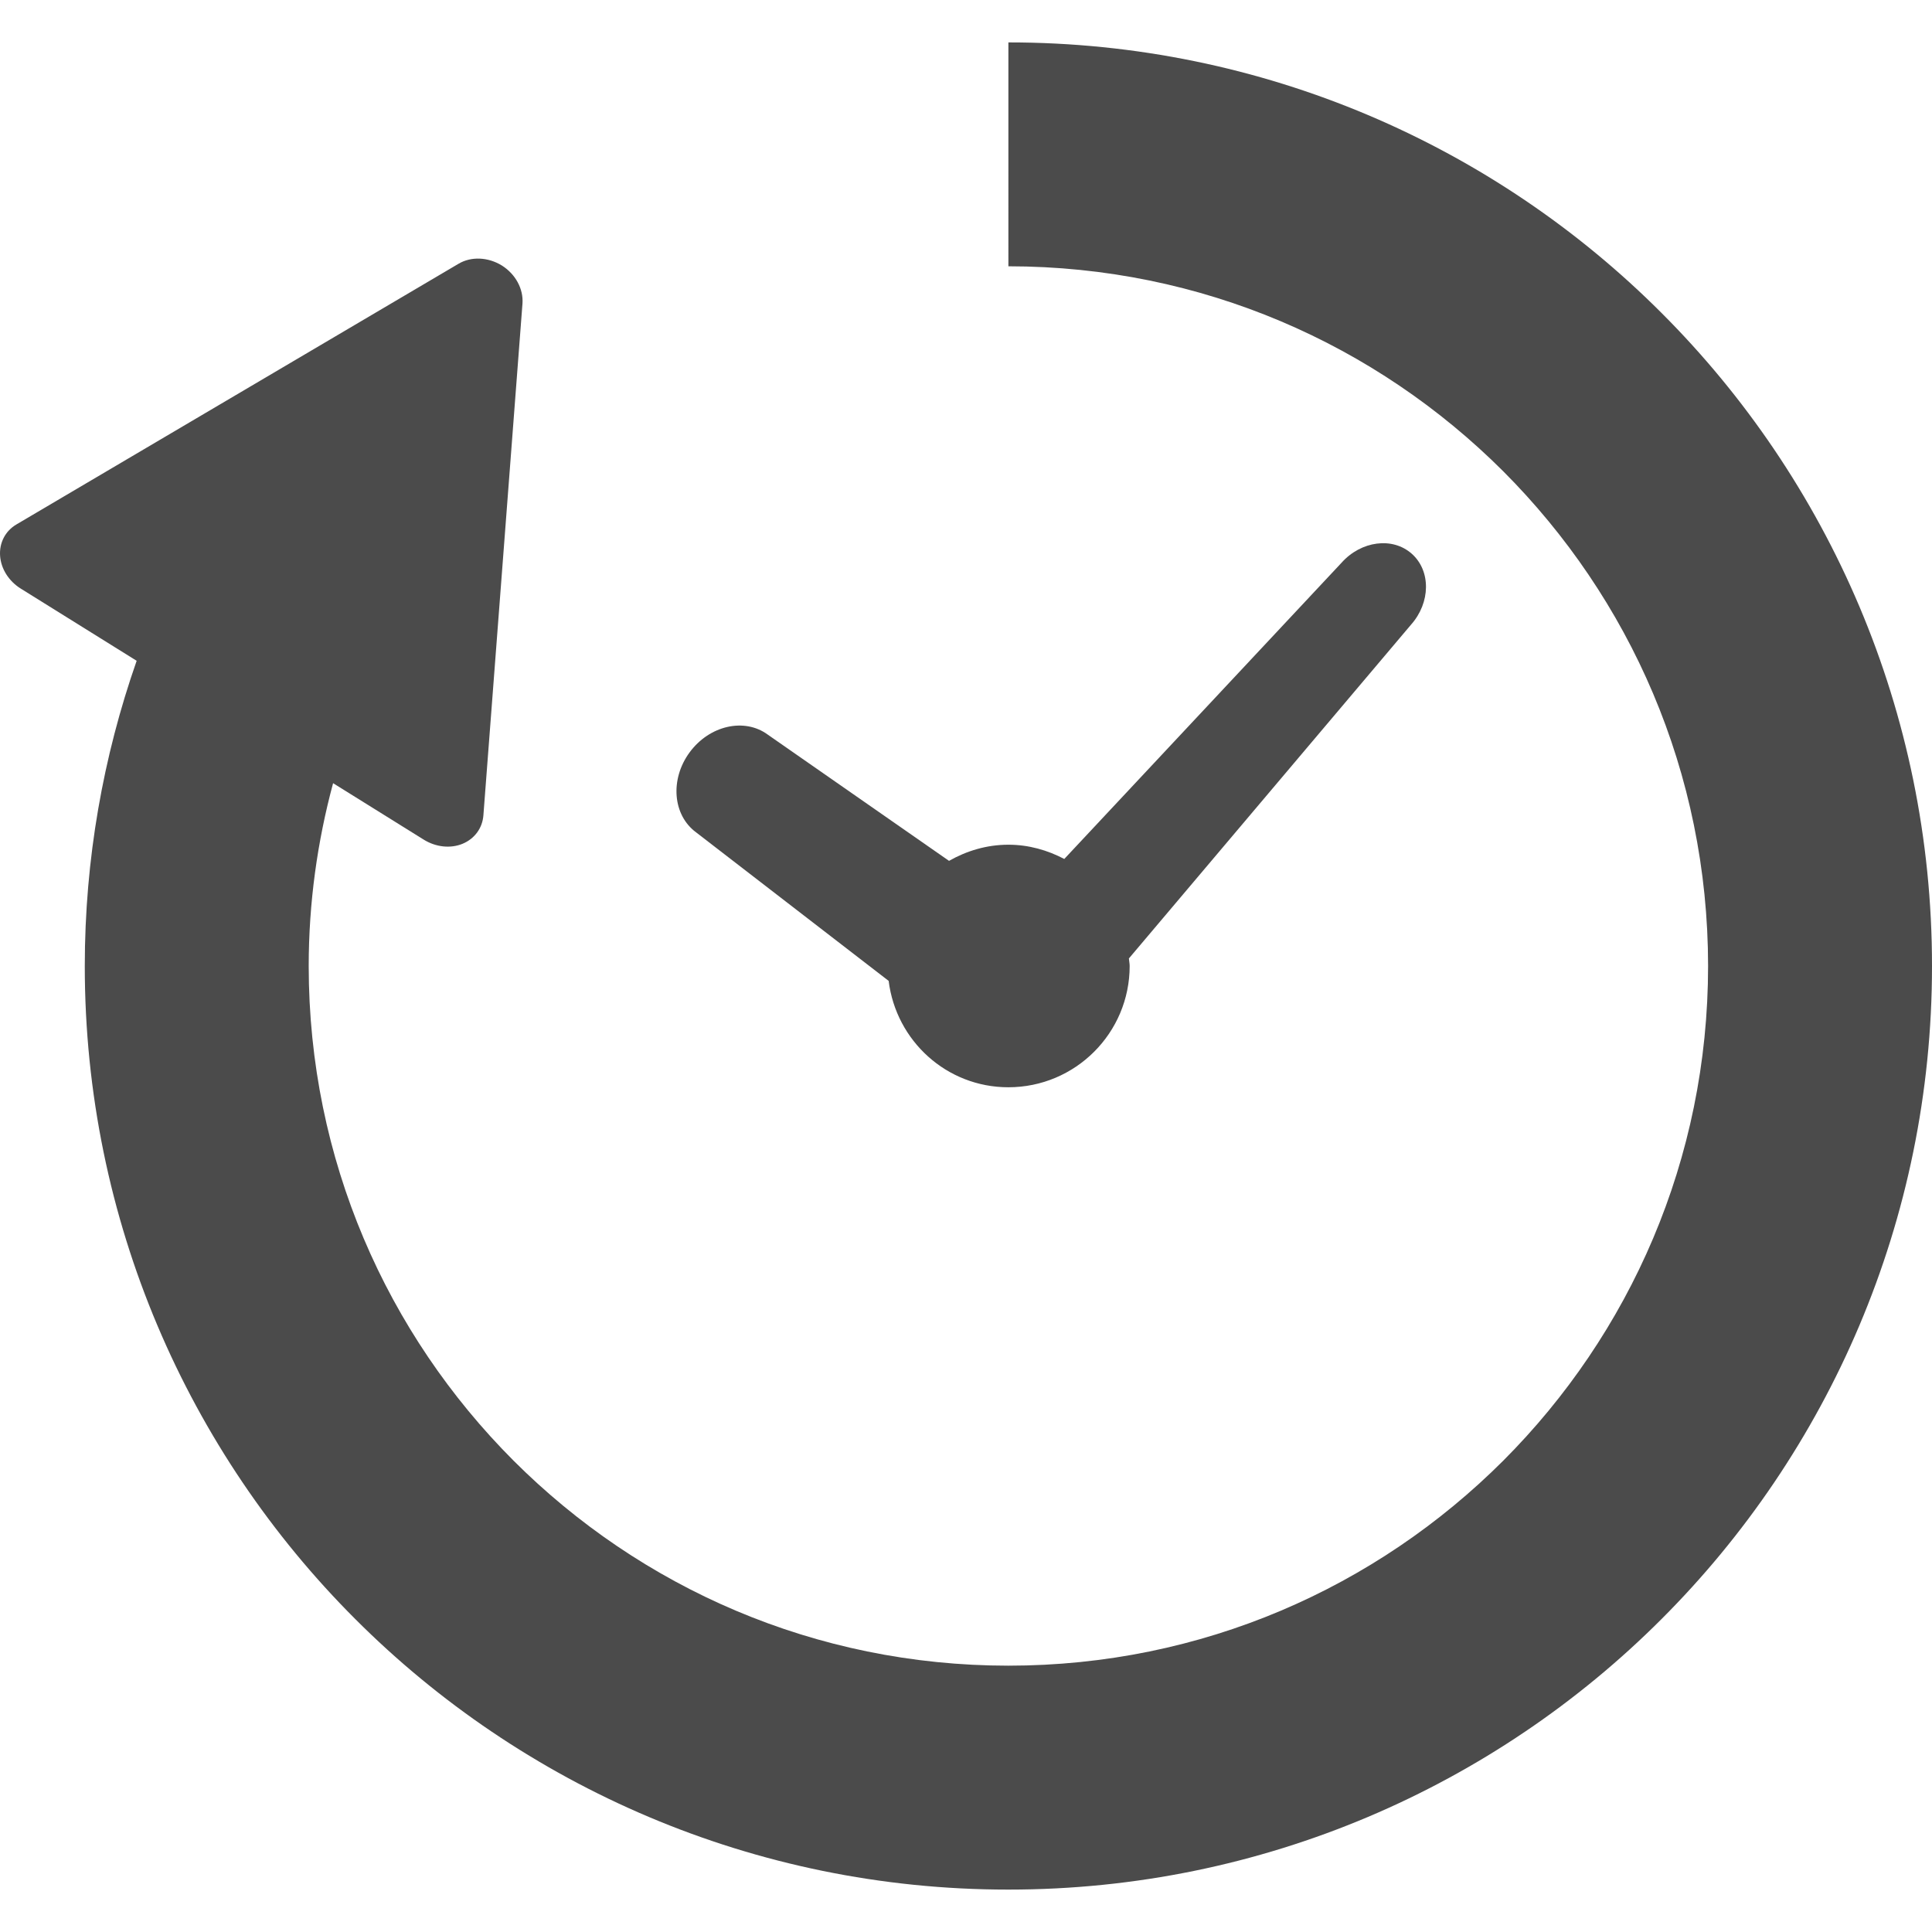 <!--?xml version="1.0" encoding="utf-8"?-->
<!-- Generator: Adobe Illustrator 18.1.1, SVG Export Plug-In . SVG Version: 6.00 Build 0)  -->

<svg version="1.1" id="_x32_" xmlns="http://www.w3.org/2000/svg" xmlns:xlink="http://www.w3.org/1999/xlink" x="0px" y="0px" viewBox="0 0 512 512" style="width: 32px; height: 32px; opacity: 1;" xml:space="preserve">
<style type="text/css">
	.st0{fill:#4B4B4B;}
</style>
<g>
	<path class="st0" d="M184.488,220.595l51.016,39.35c1.966,15.861,15.336,28.191,31.73,28.191c17.754,0,32.14-14.394,32.14-32.14
		c0-0.68-0.156-1.327-0.205-1.999l74.758-88.44c5.21-5.85,5.309-14.28,0.213-18.802c-5.088-4.531-13.436-3.45-18.647,2.408
		l-73.447,78.47c-4.457-2.335-9.438-3.777-14.813-3.777c-5.742,0-11.06,1.63-15.73,4.277l-48.026-33.443
		c-6.194-4.563-15.484-2.45-20.736,4.712C177.508,206.544,178.278,216.04,184.488,220.595z" style="fill: rgb(75, 75, 75);"></path>
	<path class="st0" d="M440.314,82.925c-44.2-44.257-105.58-71.703-173.08-71.686V70.57c51.303,0.017,97.469,20.712,131.124,54.31
		c33.59,33.647,54.285,79.821,54.302,131.116c-0.017,51.294-20.712,97.468-54.302,131.116
		c-33.655,33.606-79.821,54.301-131.124,54.309c-51.294-0.008-97.468-20.703-131.116-54.309
		c-33.598-33.648-54.293-79.822-54.309-131.116c0.008-16.82,2.302-33.017,6.464-48.444l24.046,14.977
		c3.187,1.975,7.062,2.393,10.241,1.09c3.203-1.319,5.3-4.162,5.546-7.57l10.356-135.614c0.278-3.884-1.852-7.8-5.472-10.077
		c-3.654-2.244-8.119-2.45-11.47-0.459L4.372,138.971c-2.957,1.729-4.58,4.858-4.35,8.299c0.229,3.458,2.302,6.743,5.497,8.725
		l30.698,19.122c-8.872,25.357-13.747,52.59-13.747,80.879c-0.016,67.491,27.446,128.871,71.687,173.079
		c44.207,44.241,105.579,71.703,173.078,71.686c67.492,0.017,128.88-27.445,173.08-71.686
		c44.24-44.208,71.703-105.588,71.686-173.079C512.017,188.497,484.554,127.117,440.314,82.925z" style="fill: rgb(75, 75, 75);"></path>
</g>
</svg>
